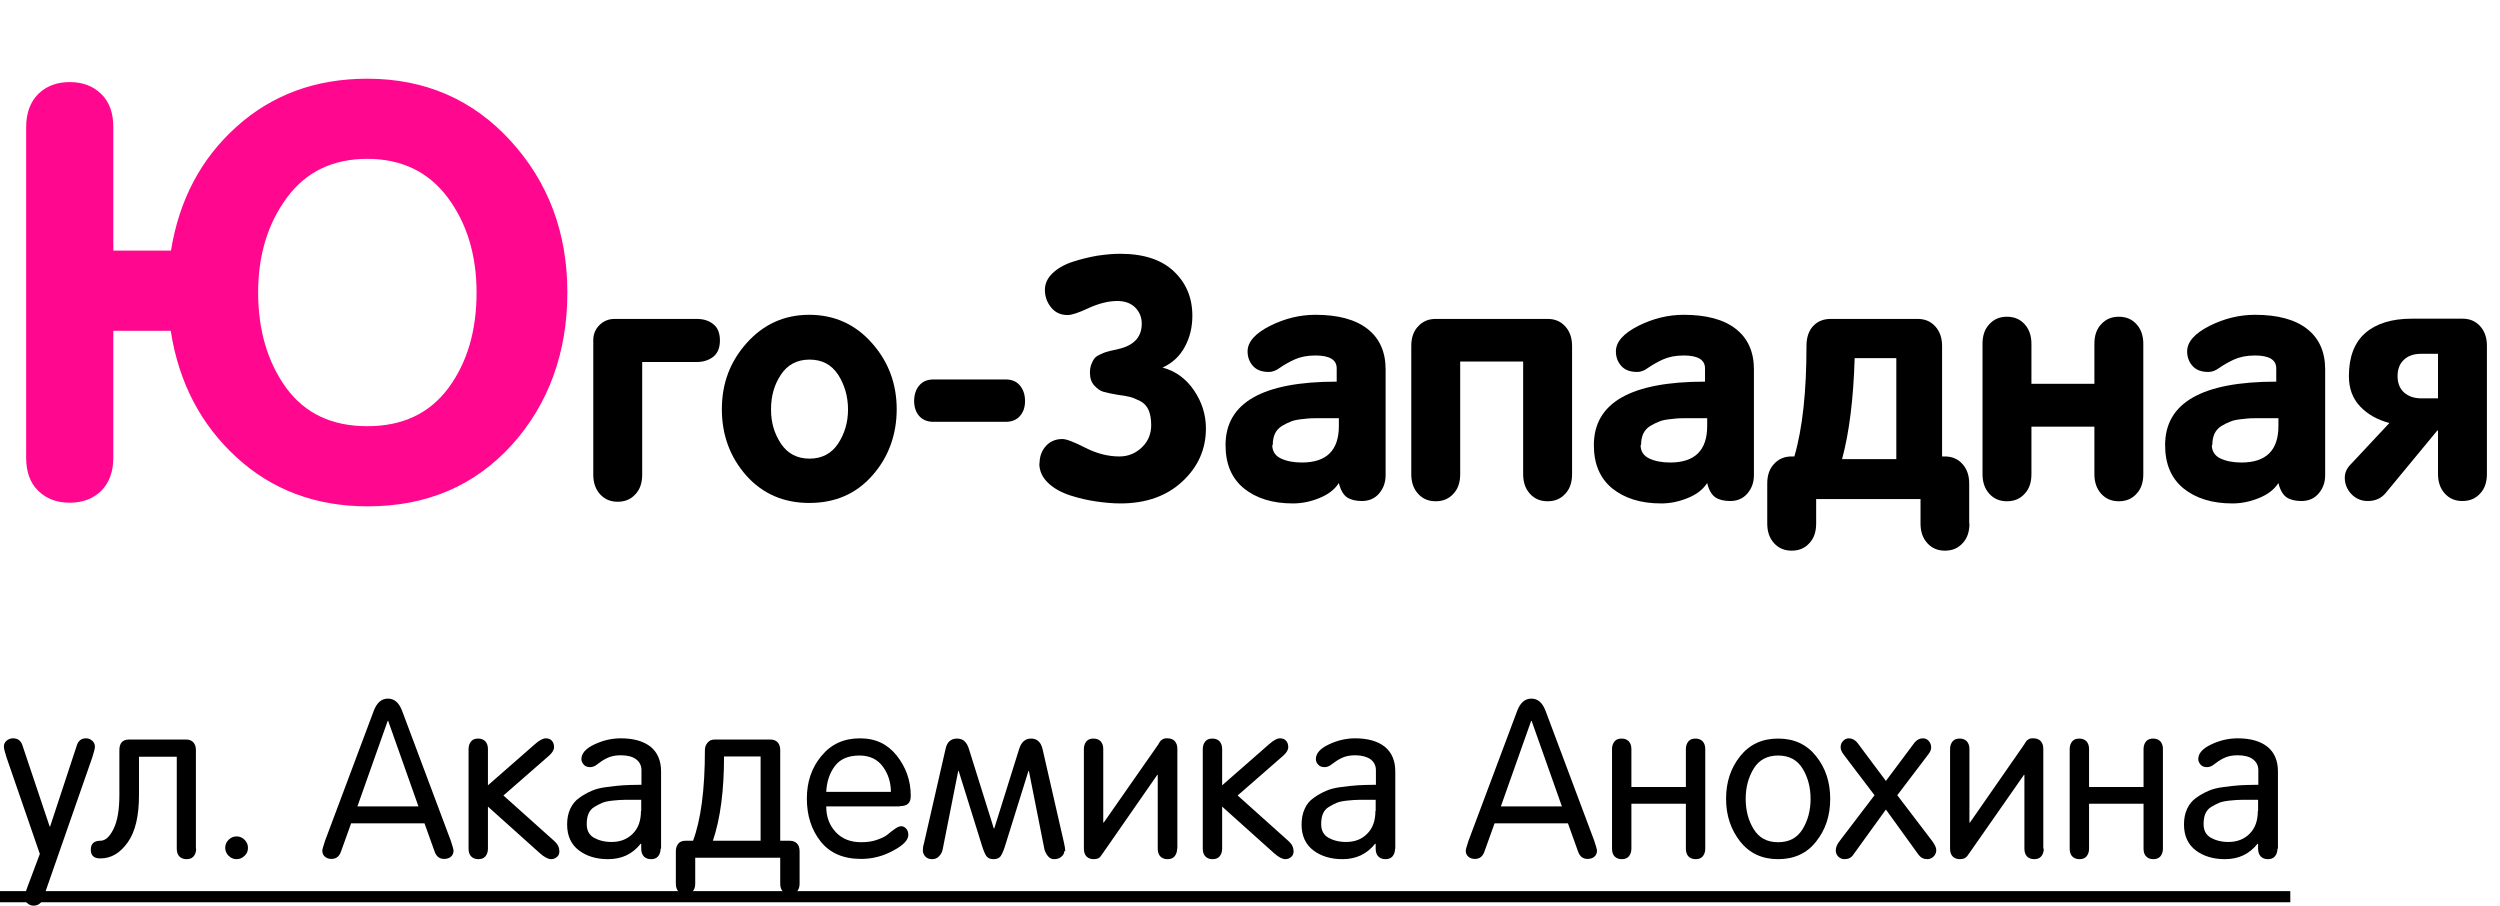 <?xml version="1.0" encoding="UTF-8"?> <svg xmlns="http://www.w3.org/2000/svg" id="_Слой_2" data-name="Слой 2" viewBox="0 0 103.24 37.41"><defs><style> .cls-1, .cls-2 { stroke-width: 0px; } .cls-2 { fill: #ff078f; } </style></defs><g id="_Блок_контакты_общий" data-name="Блок контакты общий"><g><g><path class="cls-1" d="m1.64,35.25l-1.37-3.97c-.07-.22-.11-.37-.11-.45,0-.1.04-.18.11-.24.07-.06.16-.1.26-.1.21,0,.34.1.4.3l1.12,3.34h.02l1.1-3.34c.06-.2.19-.3.38-.3.1,0,.18.03.26.1.07.06.11.15.11.24,0,.08-.04.23-.11.45l-2.03,5.82c-.07.2-.21.3-.39.3-.1,0-.18-.03-.26-.1-.07-.06-.11-.15-.11-.24,0-.09.04-.24.12-.45l.51-1.36Z"></path><path class="cls-1" d="m8.1,35.05c0,.13-.04.24-.11.32s-.17.11-.29.11-.22-.04-.29-.11-.11-.18-.11-.32v-3.8h-1.56v1.59c0,.85-.15,1.5-.46,1.94s-.68.67-1.14.67c-.26,0-.39-.12-.39-.36s.13-.37.39-.37c.21,0,.39-.16.55-.49.16-.32.24-.79.24-1.4v-1.85c0-.29.13-.44.4-.44h2.36c.12,0,.22.04.29.11.07.08.11.18.11.32v4.07Z"></path><path class="cls-1" d="m9.44,35.34c-.09-.09-.14-.2-.14-.33s.05-.24.14-.33c.09-.09.2-.14.33-.14s.24.05.33.14c.09.09.14.2.14.33s-.04.24-.14.33c-.09.09-.2.14-.33.14s-.24-.05-.33-.14Z"></path><path class="cls-1" d="m14.5,34l-.42,1.17c-.07.2-.2.3-.39.3-.11,0-.2-.03-.27-.09s-.11-.14-.11-.25c0-.05.04-.18.11-.4l2.02-5.39c.13-.33.32-.49.58-.49s.45.16.58.49l2.02,5.39c.07.22.11.35.11.4,0,.1-.04.19-.11.25s-.17.09-.28.09c-.19,0-.32-.1-.39-.3l-.42-1.17h-3.02Zm2.78-.7l-1.25-3.53h-.02l-1.25,3.53h2.53Z"></path><path class="cls-1" d="m23.1,35.16c0,.09-.03.17-.1.23s-.15.09-.24.09c-.12,0-.28-.08-.47-.25l-2.14-1.92v1.74c0,.13-.04.24-.11.32-.07.08-.17.11-.29.11s-.22-.04-.29-.11-.11-.18-.11-.32v-4.12c0-.13.04-.24.11-.32.07-.08.17-.11.29-.11s.22.04.29.11c.07.08.11.18.11.32v1.5l1.93-1.69c.19-.17.34-.25.46-.25.1,0,.19.03.25.1.06.07.09.15.09.26,0,.12-.07.23-.2.35l-1.89,1.65,2.12,1.9c.13.12.19.26.19.41Z"></path><path class="cls-1" d="m27.28,35.05c0,.13-.04.24-.11.32s-.17.11-.29.11-.22-.04-.29-.11c-.07-.08-.11-.18-.11-.32v-.19l-.02-.02c-.34.43-.78.64-1.35.64-.48,0-.88-.12-1.2-.36-.32-.24-.49-.6-.49-1.07,0-.24.04-.46.13-.65s.21-.34.37-.45c.16-.12.33-.21.51-.29.18-.08.39-.13.64-.16.24-.03.46-.06.65-.07s.41-.02.66-.02h.11v-.6c0-.2-.08-.35-.23-.46s-.36-.16-.63-.16c-.22,0-.41.04-.57.12-.16.08-.29.17-.39.25-.1.08-.2.12-.29.12-.12,0-.21-.03-.27-.1s-.1-.14-.1-.23c0-.24.18-.44.54-.61.36-.17.72-.25,1.09-.25.53,0,.94.12,1.23.35.29.24.43.58.43,1.02v3.18Zm-.8-1.56v-.46h-.17c-.23,0-.4,0-.52,0-.12,0-.28.01-.47.03-.2.02-.34.05-.44.09-.1.04-.21.1-.33.17-.12.07-.2.17-.25.29s-.07.26-.07.43c0,.25.1.44.29.55s.44.18.73.18c.36,0,.65-.11.88-.34.23-.23.34-.54.34-.95Z"></path><path class="cls-1" d="m33.02,36.5c0,.13-.04.24-.11.32-.07.08-.17.11-.29.11s-.22-.04-.29-.11c-.07-.08-.11-.18-.11-.32v-1.08h-3.51v1.08c0,.13-.04.24-.11.32-.07.08-.17.11-.29.11s-.22-.04-.29-.11c-.07-.08-.11-.18-.11-.32v-1.35c0-.13.04-.24.11-.32s.17-.11.29-.11h.31c.32-.85.49-2.1.49-3.75,0-.12.04-.22.11-.3.07-.09.17-.13.29-.13h2.31c.12,0,.22.04.29.11.07.08.11.18.11.32v3.75h.4c.12,0,.22.04.29.11s.11.18.11.32v1.35Zm-1.61-1.78v-3.48h-1.51c0,1.4-.15,2.56-.46,3.48h1.97Z"></path><path class="cls-1" d="m37.15,33.3h-3.03c0,.43.13.78.39,1.06.26.28.61.42,1.05.42.24,0,.47-.03.66-.1.2-.07.35-.14.45-.23s.2-.16.3-.23c.1-.07.18-.1.24-.1.08,0,.15.03.21.1.06.06.09.15.09.26,0,.21-.21.43-.63.65-.42.23-.86.34-1.32.34-.73,0-1.29-.24-1.67-.72s-.57-1.07-.57-1.77.2-1.28.6-1.76c.4-.49.93-.73,1.59-.73s1.14.24,1.52.71c.38.48.58,1.03.58,1.66,0,.15-.03.25-.1.32-.07.07-.18.11-.35.11Zm-3.03-.6h2.67c0-.39-.11-.74-.33-1.04s-.54-.46-.96-.46c-.46,0-.8.14-1.02.43-.22.29-.34.65-.36,1.08Z"></path><path class="cls-1" d="m43.95,35.15c0,.09-.04.16-.12.23-.08.07-.18.1-.31.1-.09,0-.17-.04-.24-.12-.07-.08-.12-.18-.15-.29l-.64-3.23h-.02l-.97,3.11c-.06.19-.12.32-.18.41-.06.08-.16.12-.29.12s-.23-.04-.29-.12c-.06-.08-.12-.22-.18-.41l-.97-3.11h-.02l-.64,3.23c-.02.12-.08.22-.16.3s-.17.11-.28.11c-.12,0-.21-.04-.28-.11-.06-.07-.1-.15-.1-.25,0-.07.01-.18.05-.31l.89-3.89c.06-.28.22-.42.47-.42s.4.14.49.42l1.03,3.29h.02l1.03-3.29c.09-.28.25-.42.49-.42s.4.14.47.42l.89,3.89c.03.13.05.25.05.34Z"></path><path class="cls-1" d="m48.61,35.05c0,.13-.04.24-.11.32s-.17.11-.29.11-.22-.04-.29-.11-.11-.18-.11-.32v-3.05h-.02l-2.23,3.21s-.02.03-.05.07c-.03.04-.04.06-.05.07,0,0-.02.03-.04.05-.03.02-.05.04-.07.05-.02,0-.05.01-.08.02-.03,0-.07.01-.11.01-.12,0-.22-.04-.29-.11s-.11-.18-.11-.32v-4.12c0-.13.04-.24.11-.32.07-.08.17-.11.29-.11s.22.04.29.11c.07.08.11.18.11.32v3.04h.02l2.24-3.21s.02-.02.03-.05c.01-.02.03-.04.03-.05,0,0,.02-.02.03-.04.02-.02.03-.04.03-.04s.02-.02.04-.03c.02-.01.03-.02.05-.03.01,0,.03-.01.05-.02.02,0,.04-.01.07-.01.02,0,.05,0,.07,0,.12,0,.22.04.29.11.07.08.11.18.11.32v4.12Z"></path><path class="cls-1" d="m53.42,35.16c0,.09-.03.17-.1.23-.07.06-.15.09-.24.09-.12,0-.28-.08-.47-.25l-2.14-1.92v1.74c0,.13-.04.24-.11.32s-.17.11-.29.11-.22-.04-.29-.11-.11-.18-.11-.32v-4.12c0-.13.04-.24.11-.32.07-.08.17-.11.29-.11s.22.04.29.11c.07.08.11.18.11.32v1.5l1.93-1.69c.19-.17.34-.25.46-.25.1,0,.19.03.25.1.06.07.09.15.09.26,0,.12-.07.23-.2.35l-1.89,1.65,2.12,1.9c.13.12.19.26.19.41Z"></path><path class="cls-1" d="m57.61,35.05c0,.13-.04.24-.11.32s-.17.11-.29.11-.22-.04-.29-.11-.11-.18-.11-.32v-.19l-.02-.02c-.34.43-.79.64-1.35.64-.48,0-.88-.12-1.2-.36-.32-.24-.49-.6-.49-1.07,0-.24.04-.46.13-.65.08-.19.21-.34.37-.45.16-.12.33-.21.51-.29.18-.08.39-.13.64-.16s.46-.06.66-.07.41-.02.65-.02h.11v-.6c0-.2-.08-.35-.23-.46-.15-.1-.36-.16-.63-.16-.22,0-.41.04-.57.12-.16.08-.29.17-.39.25-.1.08-.2.12-.29.12-.12,0-.21-.03-.27-.1-.06-.06-.1-.14-.1-.23,0-.24.18-.44.54-.61s.72-.25,1.08-.25c.53,0,.94.12,1.23.35.29.24.43.58.43,1.02v3.18Zm-.8-1.56v-.46h-.17c-.23,0-.4,0-.52,0-.12,0-.28.01-.47.03-.2.02-.34.05-.44.09-.1.04-.21.1-.33.17s-.2.17-.25.29-.07.26-.07.43c0,.25.1.44.29.55s.44.18.73.18c.36,0,.66-.11.88-.34.23-.23.34-.54.34-.95Z"></path><path class="cls-1" d="m61.72,34l-.42,1.17c-.07.2-.2.3-.39.3-.11,0-.2-.03-.27-.09s-.11-.14-.11-.25c0-.05.04-.18.11-.4l2.02-5.39c.13-.33.32-.49.58-.49s.45.16.58.49l2.02,5.39c.07.22.11.35.11.4,0,.1-.04.19-.11.25s-.17.09-.28.09c-.19,0-.32-.1-.39-.3l-.42-1.17h-3.02Zm2.78-.7l-1.25-3.53h-.02l-1.25,3.53h2.53Z"></path><path class="cls-1" d="m67.37,33.19v1.86c0,.13-.04.24-.11.32s-.17.11-.29.11-.22-.04-.29-.11-.11-.18-.11-.32v-4.12c0-.13.04-.24.11-.32.07-.08.17-.11.29-.11s.22.04.29.11c.07.08.11.18.11.32v1.57h2.25v-1.57c0-.13.04-.24.11-.32.07-.08.17-.11.29-.11s.22.04.29.11c.07.08.11.18.11.32v4.12c0,.13-.04.24-.11.32s-.17.11-.29.11-.22-.04-.29-.11-.11-.18-.11-.32v-1.86h-2.25Z"></path><path class="cls-1" d="m71.86,34.75c-.38-.49-.58-1.07-.58-1.76s.19-1.27.58-1.76.91-.73,1.57-.73,1.18.24,1.57.73.58,1.07.58,1.76-.19,1.27-.58,1.76c-.38.49-.91.73-1.57.73s-1.18-.24-1.57-.73Zm.56-3.01c-.22.36-.33.78-.33,1.25s.11.9.33,1.25c.22.36.55.54,1.01.54s.79-.18,1.01-.54c.22-.36.33-.78.33-1.25s-.11-.89-.33-1.25-.56-.54-1.01-.54-.79.18-1.01.54Z"></path><path class="cls-1" d="m75.97,34.73l1.44-1.89-1.26-1.66c-.09-.12-.14-.22-.14-.32,0-.1.03-.19.1-.26.06-.07.15-.11.24-.11.13,0,.25.06.35.18l1.18,1.58,1.18-1.58c.1-.12.21-.18.35-.18.1,0,.18.04.24.11s.1.16.1.26c0,.1-.04.2-.14.32l-1.26,1.66,1.44,1.89c.11.15.17.27.17.38,0,.1-.04.19-.11.26-.07.07-.16.11-.26.11-.15,0-.27-.06-.36-.18l-1.35-1.87-1.35,1.87c-.08.12-.2.18-.36.18-.1,0-.19-.04-.26-.11-.07-.07-.1-.16-.1-.26,0-.11.05-.24.16-.38Z"></path><path class="cls-1" d="m84.4,35.05c0,.13-.04.24-.11.32s-.17.11-.29.11-.22-.04-.29-.11-.11-.18-.11-.32v-3.05h-.02l-2.24,3.21s-.02.03-.05.07c-.03.04-.04.06-.05.07,0,0-.02.03-.05.05s-.05.04-.07.05c-.02,0-.05.01-.08.02-.03,0-.07.01-.11.01-.12,0-.22-.04-.29-.11s-.11-.18-.11-.32v-4.12c0-.13.04-.24.11-.32.07-.08.17-.11.29-.11s.22.04.29.11c.07.08.11.18.11.32v3.04h.02l2.23-3.21s.02-.02.03-.05c.02-.02.03-.04.03-.05,0,0,.02-.02.03-.04.01-.02.03-.04.03-.04,0,0,.02-.02.04-.03s.03-.02.05-.03c.01,0,.03-.01.05-.02.02,0,.04-.01.07-.01.02,0,.05,0,.07,0,.12,0,.22.04.29.11.07.08.11.18.11.32v4.12Z"></path><path class="cls-1" d="m86.27,33.19v1.86c0,.13-.04.24-.11.32-.07.08-.17.11-.29.11s-.22-.04-.29-.11-.11-.18-.11-.32v-4.12c0-.13.04-.24.11-.32.07-.08.17-.11.29-.11s.22.04.29.11c.07.08.11.18.11.32v1.57h2.25v-1.57c0-.13.04-.24.11-.32.07-.08.17-.11.29-.11s.22.04.29.11c.07.08.11.18.11.32v4.12c0,.13-.04.24-.11.32s-.17.11-.29.11-.22-.04-.29-.11-.11-.18-.11-.32v-1.86h-2.25Z"></path><path class="cls-1" d="m94.05,35.05c0,.13-.04.24-.11.32s-.17.11-.29.11-.22-.04-.29-.11c-.07-.08-.11-.18-.11-.32v-.19l-.02-.02c-.34.43-.78.64-1.35.64-.48,0-.88-.12-1.2-.36-.32-.24-.49-.6-.49-1.07,0-.24.04-.46.13-.65s.21-.34.37-.45c.16-.12.33-.21.51-.29.18-.08.39-.13.64-.16.24-.03.46-.06.65-.07s.41-.02.66-.02h.11v-.6c0-.2-.08-.35-.23-.46s-.36-.16-.63-.16c-.22,0-.41.04-.57.12-.16.08-.29.17-.39.25-.1.08-.2.12-.29.12-.12,0-.21-.03-.27-.1s-.1-.14-.1-.23c0-.24.18-.44.54-.61.36-.17.72-.25,1.09-.25.53,0,.94.12,1.23.35.29.24.43.58.43,1.02v3.18Zm-.8-1.56v-.46h-.17c-.23,0-.4,0-.52,0-.12,0-.28.01-.47.03-.2.02-.34.05-.44.09-.1.04-.21.1-.33.17-.12.07-.2.17-.25.29s-.07.26-.07.43c0,.25.1.44.29.55s.44.18.73.18c.36,0,.65-.11.88-.34.23-.23.34-.54.34-.95Z"></path><path class="cls-1" d="m0,37.26v-.46h94.58v.46H0Z"></path></g><g><path class="cls-2" d="m7.03,13.66h-2.35v5.23c0,.59-.17,1.05-.5,1.38-.34.33-.77.49-1.3.49s-.96-.16-1.3-.49c-.34-.33-.5-.79-.5-1.38V5.26c0-.59.17-1.05.5-1.38.34-.33.77-.49,1.3-.49s.96.16,1.3.49c.34.33.5.79.5,1.38v5.09h2.38c.34-2.1,1.24-3.8,2.71-5.12,1.47-1.32,3.27-1.98,5.4-1.98,2.38,0,4.36.86,5.92,2.57,1.56,1.71,2.34,3.8,2.34,6.26s-.77,4.61-2.3,6.3c-1.54,1.69-3.52,2.53-5.95,2.53-2.14,0-3.95-.68-5.42-2.03-1.47-1.35-2.38-3.09-2.71-5.22Zm12.65-1.58c0-1.55-.4-2.86-1.19-3.92s-1.9-1.6-3.32-1.6-2.53.53-3.32,1.6-1.19,2.37-1.19,3.92.39,2.88,1.16,3.94c.78,1.06,1.89,1.58,3.35,1.58s2.57-.53,3.35-1.58c.78-1.06,1.16-2.37,1.16-3.94Z"></path><path class="cls-1" d="m24.5,19.58v-5.53c0-.24.08-.45.25-.62s.38-.26.63-.26h3.39c.28,0,.51.07.69.22.18.14.27.37.27.67s-.09.52-.27.67c-.18.14-.41.22-.69.22h-2.25v4.65c0,.34-.09.61-.28.81-.19.21-.43.31-.73.31s-.54-.1-.73-.31c-.19-.21-.28-.48-.28-.81Z"></path><path class="cls-1" d="m30.84,14.16c.69-.77,1.55-1.16,2.58-1.16s1.9.39,2.58,1.16c.69.77,1.03,1.69,1.03,2.74s-.34,1.99-1.01,2.74c-.67.76-1.54,1.13-2.6,1.13s-1.93-.38-2.6-1.13c-.67-.76-1.01-1.67-1.01-2.74s.34-1.97,1.03-2.74Zm3.77,1.31c-.28-.42-.67-.62-1.18-.62s-.91.21-1.18.62c-.28.42-.41.89-.41,1.44s.14,1,.41,1.41.67.62,1.18.62.91-.21,1.18-.62.41-.88.41-1.41-.14-1.02-.41-1.44Z"></path><path class="cls-1" d="m38.55,15.67h2.98c.25,0,.45.08.59.25.14.17.21.38.21.64s-.07.46-.21.62c-.14.16-.34.24-.59.24h-2.98c-.25,0-.45-.08-.59-.24-.14-.16-.21-.37-.21-.62s.07-.48.21-.64c.14-.17.34-.25.59-.25Z"></path><path class="cls-1" d="m42.93,19.13c0-.28.09-.52.26-.71s.4-.29.68-.29c.17,0,.48.12.95.36.47.24.94.36,1.41.36.36,0,.67-.13.93-.38.26-.25.38-.56.38-.92,0-.25-.04-.46-.11-.62-.07-.16-.19-.29-.35-.37-.16-.08-.3-.14-.42-.17-.12-.03-.29-.06-.52-.09-.24-.04-.43-.08-.57-.12-.14-.04-.26-.13-.38-.26-.12-.13-.18-.31-.18-.53,0-.13.02-.25.06-.35s.08-.18.13-.24c.04-.06.12-.11.23-.16.11-.05.19-.09.24-.1s.15-.05.32-.08c.16-.04.26-.06.29-.07.58-.16.87-.5.87-1.02,0-.27-.09-.49-.27-.67s-.43-.27-.74-.27c-.36,0-.76.1-1.18.29-.42.2-.71.29-.87.29-.28,0-.51-.1-.68-.31-.17-.21-.26-.45-.26-.73,0-.26.11-.49.32-.69.21-.2.49-.36.83-.47s.67-.19,1.01-.25c.34-.05.65-.08.95-.08.96,0,1.7.24,2.21.72.51.48.77,1.09.77,1.84,0,.47-.1.89-.31,1.28-.21.39-.51.67-.92.86.53.14.96.45,1.29.93.33.48.5,1.01.5,1.58,0,.87-.33,1.6-.98,2.2-.65.6-1.5.9-2.55.9-.31,0-.64-.03-.99-.08-.35-.05-.71-.13-1.08-.25-.37-.12-.68-.29-.92-.52-.24-.23-.36-.5-.36-.8Z"></path><path class="cls-1" d="m55.28,19.96c-.17.26-.43.46-.8.61s-.73.22-1.09.22c-.84,0-1.51-.21-2.02-.62-.51-.42-.76-1.01-.76-1.79,0-1.75,1.53-2.62,4.59-2.62v-.55c0-.35-.29-.53-.88-.53-.34,0-.63.06-.87.17-.24.11-.44.23-.6.34-.16.12-.31.17-.45.17-.29,0-.51-.08-.66-.25s-.22-.37-.22-.6c0-.39.31-.74.92-1.05.62-.31,1.24-.46,1.88-.46.93,0,1.65.19,2.15.58.5.39.75.95.75,1.67v4.37c0,.3-.09.55-.27.76-.18.21-.42.31-.71.31-.25,0-.46-.05-.61-.15-.15-.1-.27-.3-.34-.59Zm-2.74-1.58c0,.25.12.44.35.55s.52.17.87.17c1.02,0,1.53-.5,1.53-1.51v-.32h-.9c-.13,0-.31,0-.54.03-.22.02-.4.05-.52.1-.13.05-.26.11-.39.19-.13.08-.23.19-.29.32s-.09.29-.09.47Z"></path><path class="cls-1" d="m64.92,19.58c0,.34-.09.61-.28.81-.19.21-.43.31-.73.31s-.54-.1-.73-.31c-.19-.21-.28-.48-.28-.81v-4.65h-2.6v4.65c0,.34-.09.61-.28.81-.19.21-.43.31-.73.31s-.54-.1-.73-.31c-.19-.21-.28-.48-.28-.81v-5.29c0-.34.09-.61.28-.81.19-.21.43-.31.73-.31h4.62c.3,0,.54.1.73.31.19.21.28.48.28.81v5.29Z"></path><path class="cls-1" d="m70.49,19.96c-.17.26-.43.46-.8.61s-.73.22-1.09.22c-.84,0-1.51-.21-2.02-.62-.51-.42-.76-1.01-.76-1.79,0-1.75,1.53-2.62,4.59-2.62v-.55c0-.35-.29-.53-.88-.53-.34,0-.63.06-.87.17-.24.11-.44.23-.6.34-.16.12-.31.17-.45.17-.29,0-.51-.08-.66-.25s-.22-.37-.22-.6c0-.39.31-.74.92-1.05.62-.31,1.24-.46,1.88-.46.93,0,1.65.19,2.15.58.5.39.75.95.75,1.67v4.37c0,.3-.09.55-.27.76-.18.21-.42.31-.71.31-.25,0-.46-.05-.61-.15-.15-.1-.27-.3-.34-.59Zm-2.74-1.58c0,.25.12.44.35.55s.52.17.87.17c1.02,0,1.53-.5,1.53-1.51v-.32h-.9c-.13,0-.31,0-.54.03-.22.02-.4.05-.52.1-.13.05-.26.11-.39.19-.13.08-.23.19-.29.32s-.09.29-.09.47Z"></path><path class="cls-1" d="m81.33,21.62c0,.34-.09.61-.28.81-.19.21-.43.31-.73.31s-.54-.1-.73-.31c-.19-.21-.28-.48-.28-.81v-1.01h-4.31v1.01c0,.34-.09.61-.28.81-.19.21-.43.31-.73.31s-.54-.1-.73-.31c-.19-.21-.28-.48-.28-.81v-1.65c0-.34.09-.61.28-.81.19-.21.43-.31.73-.31h.11c.34-1.17.5-2.69.5-4.56,0-.35.09-.63.28-.83.19-.2.43-.29.73-.29h3.58c.3,0,.54.1.73.31.19.21.28.48.28.81v4.56h.11c.3,0,.54.1.73.31.19.21.28.48.28.81v1.65Zm-3.02-2.66v-4.17h-1.72c-.05,1.67-.22,3.06-.52,4.17h2.24Z"></path><path class="cls-1" d="m88.51,19.58c0,.34-.09.61-.28.81-.19.21-.43.31-.73.31s-.54-.1-.73-.31c-.19-.21-.28-.48-.28-.81v-1.96h-2.6v1.96c0,.34-.09.61-.28.81-.19.21-.43.31-.73.31s-.54-.1-.73-.31c-.19-.21-.28-.48-.28-.81v-5.38c0-.34.09-.61.28-.81.19-.21.43-.31.73-.31s.54.1.73.31c.19.21.28.48.28.81v1.65h2.6v-1.65c0-.34.09-.61.28-.81.19-.21.43-.31.73-.31s.54.1.73.31c.19.21.28.48.28.81v5.38Z"></path><path class="cls-1" d="m94.08,19.96c-.17.26-.43.46-.8.61s-.73.22-1.09.22c-.84,0-1.51-.21-2.02-.62-.51-.42-.76-1.01-.76-1.79,0-1.75,1.53-2.62,4.59-2.62v-.55c0-.35-.29-.53-.88-.53-.34,0-.63.06-.87.17-.24.11-.44.23-.6.34-.16.12-.31.17-.45.17-.29,0-.51-.08-.66-.25s-.22-.37-.22-.6c0-.39.31-.74.92-1.05.62-.31,1.24-.46,1.88-.46.93,0,1.65.19,2.15.58.5.39.75.95.75,1.67v4.37c0,.3-.09.55-.27.76-.18.21-.42.31-.71.31-.25,0-.46-.05-.61-.15-.15-.1-.27-.3-.34-.59Zm-2.74-1.58c0,.25.12.44.35.55s.52.17.87.17c1.02,0,1.53-.5,1.53-1.51v-.32h-.9c-.13,0-.31,0-.54.03-.22.02-.4.05-.52.1-.13.05-.26.11-.39.19-.13.08-.23.19-.29.32s-.09.29-.09.47Z"></path><path class="cls-1" d="m98.68,17.47c-.5-.13-.91-.36-1.22-.69-.31-.33-.46-.74-.46-1.25,0-.79.23-1.39.68-1.78.45-.39,1.09-.59,1.92-.59h2.09c.3,0,.54.1.73.31.19.21.28.48.28.81v5.29c0,.34-.09.61-.28.81-.19.21-.43.31-.73.31s-.54-.1-.73-.31c-.19-.21-.28-.48-.28-.81v-1.79h-.03l-2.14,2.59c-.18.21-.42.32-.73.32-.27,0-.5-.1-.68-.29s-.27-.42-.27-.67c0-.21.08-.39.25-.56l1.6-1.71Zm2-1.01v-1.85h-.69c-.3,0-.54.08-.71.24-.18.16-.27.39-.27.68s.09.52.27.68c.18.16.42.24.71.24h.69Z"></path></g></g></g></svg> 